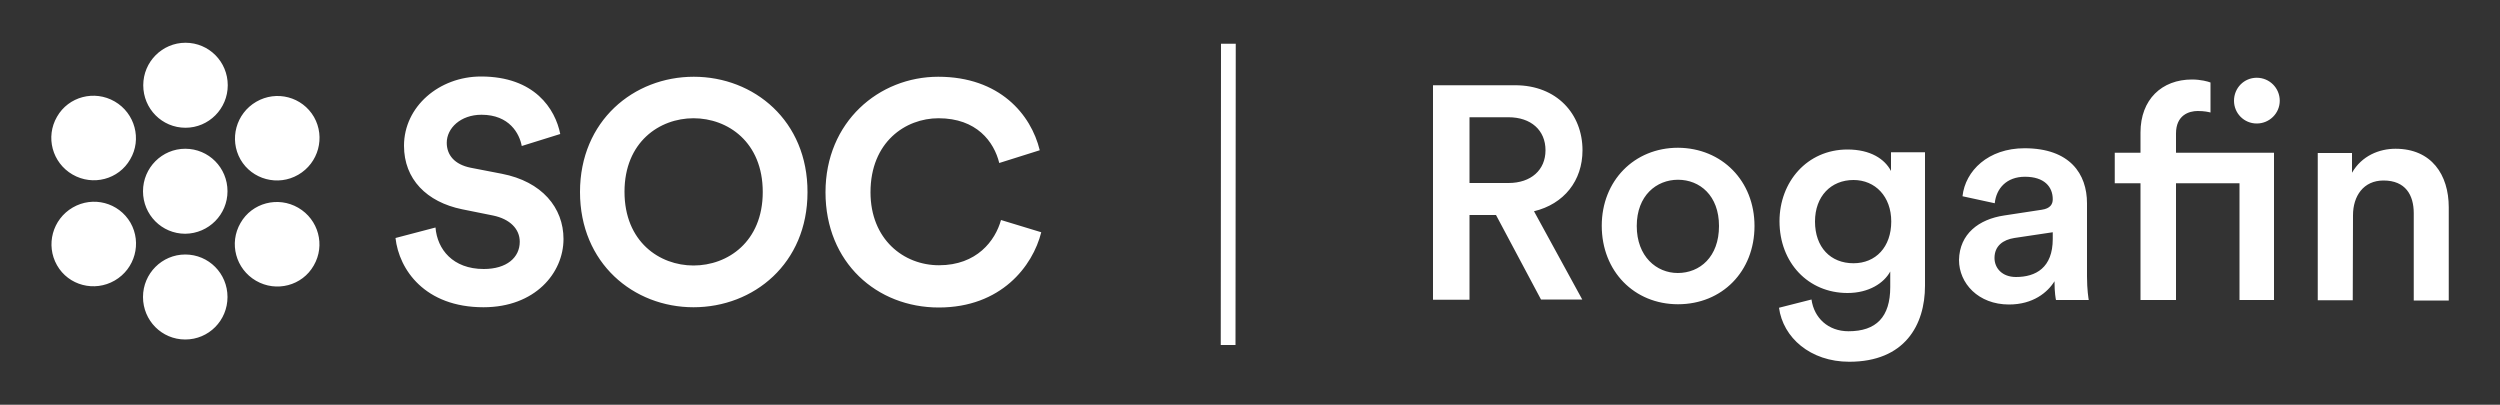 <?xml version="1.0" encoding="UTF-8"?>
<!-- Generator: Adobe Illustrator 27.7.0, SVG Export Plug-In . SVG Version: 6.00 Build 0)  -->
<svg xmlns="http://www.w3.org/2000/svg" xmlns:xlink="http://www.w3.org/1999/xlink" version="1.1" id="Capa_1" x="0px" y="0px" viewBox="0 0 1000 161.9" style="enable-background:new 0 0 1000 161.9;" xml:space="preserve">
<rect x="0" y="0" width="1000" height="161.9" fill="#333333" stroke="none"/>
<style type="text/css">
	.st0{fill:#FFFFFF;}
</style>
<path class="st0" d="M91.1,34.1c0-9.4-7.5-17-16.9-17c-9.3,0-16.9,7.6-16.9,17s7.5,17,16.9,17C83.5,51.1,91.1,43.5,91.1,34.1   M91,76.5c0-9.4-7.5-17-16.9-17c-9.3,0-16.9,7.6-16.9,17s7.5,17,16.9,17C83.5,93.4,91,85.8,91,76.5 M91,118.8c0-9.4-7.5-17-16.9-17  c-9.3,0-16.9,7.6-16.9,17s7.5,17,16.9,17S91,128.2,91,118.8 M45.9,40.6c-8.1-4.7-18.5-2-23.1,6.1c-4.7,8.1-1.9,18.4,6.2,23.1  s18.5,2,23.1-6.1C56.8,55.7,54,45.3,45.9,40.6 M119.3,83.1c-8.1-4.7-18.5-2-23.1,6.1c-4.7,8.1-1.9,18.4,6.2,23.1s18.5,2,23.1-6.1  C130.2,98.1,127.4,87.8,119.3,83.1 M119.3,69.9c8.1-4.7,10.9-15,6.3-23.1c-4.7-8.1-15-10.8-23.1-6.1s-10.9,15-6.3,23.1  C100.8,71.8,111.2,74.6,119.3,69.9 M45.9,112.2c8.1-4.7,10.9-15,6.3-23.1c-4.7-8.1-15-10.8-23.1-6.1c-8.1,4.7-10.9,15-6.3,23.1  S37.8,116.9,45.9,112.2 M208.7,58.4c-0.9-4.9-4.9-12.5-16.1-12.5c-8.4,0-13.9,5.4-13.9,11.2c0,4.9,3.1,8.7,9.6,10l12.4,2.4  c16.1,3.1,24.7,13.6,24.7,26.1c0,13.6-11.4,27.3-32,27.3c-23.5,0-33.8-15.1-35.2-27.7l16-4.2c0.7,8.7,6.9,16.6,19.3,16.6  c9.2,0,14.4-4.6,14.4-10.9c0-5.1-3.9-9.1-10.7-10.5l-12.4-2.5c-14.1-2.9-23.2-12-23.2-25.4c0-15.7,14.1-27.7,30.8-27.7  c21.5,0,29.7,13,31.7,23L208.7,58.4z M277.5,30.7c24.1,0,45.6,17.6,45.5,46.2c0,28.5-21.5,46-45.6,46c-24,0-45.4-17.6-45.4-46.1  S253.5,30.7,277.5,30.7z M277.4,106.2c13.7,0,27.7-9.5,27.7-29.4c0-20-14-29.5-27.7-29.5c-13.6,0-27.6,9.5-27.6,29.4  C249.8,96.7,263.8,106.2,277.4,106.2z M330.2,76.9c0-28.2,21.4-46.2,45.1-46.2c24.5,0,37.1,15,40.6,29.4l-16.2,5.1  c-2.1-8.5-9-17.9-24.3-17.9c-13.2,0-27.2,9.5-27.2,29.6c0,18.8,13.2,29.2,27.4,29.2c15.1,0,22.5-9.8,24.8-18.1l16.1,4.9  c-3.4,13.6-16.1,30.1-41,30.1C350.8,123,330.2,105.1,330.2,76.9z M494.3,17.5h-5.9L488.3,138h5.9L494.3,17.5z M598.4,86h-10.6v33.9  h-14.6V34.1h32.9c16.6,0,26.9,11.5,26.9,26c0,12.2-7.4,21.5-19.4,24.4l19.3,35.3h-16.5L598.4,86z M603.4,73.2  c9,0,14.8-5.2,14.8-13.1c0-8-5.8-13.2-14.8-13.2h-15.6v26.3H603.4z M701.8,90.4c0,18.2-13,31.3-30.6,31.3  c-17.5,0-30.5-13.2-30.5-31.4c0-18,13-31.2,30.5-31.2C688.8,59.2,701.8,72.4,701.8,90.4z M687.6,90.4c0-12.2-7.7-18.5-16.4-18.5  c-8.6,0-16.5,6.3-16.5,18.5s7.9,18.8,16.4,18.8C679.9,109.2,687.6,102.8,687.6,90.4z M724.6,119.8c1,7.3,6.6,12.7,14.8,12.7  c11.1,0,16.7-5.7,16.7-17.7v-6.2c-2.5,4.6-8.5,8.6-17.1,8.6c-15.7,0-27.2-12.1-27.2-28.7c0-15.7,11-28.7,27.2-28.7  c9.2,0,14.9,3.8,17.4,8.6v-7.5H770v53.4c0,15.7-8.1,30.4-30.3,30.4c-15.6,0-26.5-9.7-28.1-21.6L724.6,119.8z M756.5,88.6  c0-10-6.4-16.6-15.1-16.6c-9,0-15.4,6.5-15.4,16.6c0,10.3,6.2,16.7,15.4,16.7C750.3,105.3,756.5,98.8,756.5,88.6z M801.6,86.2  l15.1-2.3c3.4-0.5,4.4-2.2,4.4-4.2c0-5-3.4-9-11.1-9c-7.4,0-11.5,4.7-12.1,10.6L785,78.5c1.1-10.2,10.3-19.2,24.8-19.2  c18.2,0,25,10.3,25,22v29.3c0,5.3,0.6,8.8,0.7,9.4h-13.1c-0.1-0.4-0.6-2.8-0.6-7.5c-2.8,4.5-8.6,9.3-18.2,9.3  c-12.3,0-20-8.5-20-17.8C783.8,93.5,791.6,87.7,801.6,86.2z M821.1,95.6v-2.7l-15.4,2.3c-4.4,0.7-7.9,3.1-7.9,8c0,4,3,7.6,8.6,7.6  C814.3,110.8,821.1,107.1,821.1,95.6z M884.2,33v12c-0.8-0.2-2.4-0.6-5.1-0.6c-3.6,0-8.7,1.7-8.7,9v7.7h39.2V120h-13.8V73.3h-25.4  V120h-14.2V73.3h-10.3V61.1h10.3V53c0-13.2,8.5-21.2,20.6-21.2C880.3,31.8,883.2,32.6,884.2,33z M902.7,31.1c5.1,0,9.2,4.1,9.2,9.2  c0,5-4.1,9.1-9.2,9.1c-5.1,0-9.1-4.1-9.1-9.1C893.6,35.2,897.6,31.1,902.7,31.1z M941.1,120.1h-14V61.2h13.7v7.9  c3.9-6.8,10.9-9.6,17.4-9.6c14.4,0,21.3,10.4,21.3,23.4v37.3h-14V85.3c0-7.3-3.3-13.1-12.1-13.1c-8,0-12.2,6.2-12.2,13.9  L941.1,120.1z"></path>
</svg>
